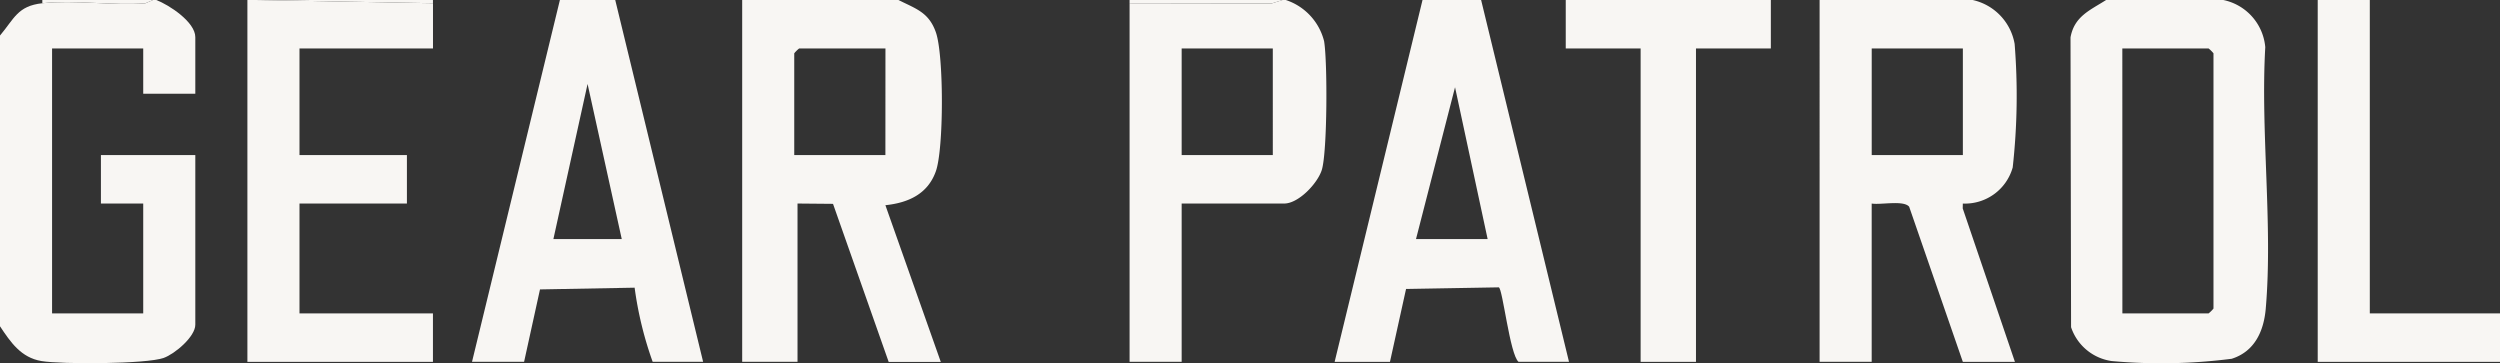 <svg id="Group_62" data-name="Group 62" xmlns="http://www.w3.org/2000/svg" xmlns:xlink="http://www.w3.org/1999/xlink" width="178.688" height="25.961" viewBox="0 0 178.688 25.961">
  <rect x="0" y="0" width="178.688" height="25.961" fill="#333333" stroke="none"/>
  <defs>
    <clipPath id="clip-path">
      <rect id="Rectangle_115" data-name="Rectangle 115" width="178.688" height="25.961" transform="translate(0 0)" fill="none"/>
    </clipPath>
  </defs>
  <g id="Group_61" data-name="Group 61" transform="translate(0 0)" clip-path="url(#clip-path)">
    <path id="Path_238" data-name="Path 238" d="M106.1,0c1.243.629,2.169.871,2.674,2.311.572,1.628.572,8.3,0,9.926s-1.969,2.259-3.608,2.43l3.959,11.2H105.4L101.422,14.57l-2.537-.023V25.862H94.93V0Zm-.93,3.464H99a2.323,2.323,0,0,0-.349.346v7.273h6.515Z" transform="translate(-41.882 0)" fill="#f8f6f3"/>
    <path id="Path_239" data-name="Path 239" d="M243.68,0a3.9,3.9,0,0,1,3,3.138,46.439,46.439,0,0,1-.137,8.828,3.543,3.543,0,0,1-3.566,2.583l-.007.347,3.731,10.967h-3.723l-3.836-11.087c-.4-.483-2.012-.121-2.679-.227V25.862h-3.723V0Zm-.7,3.464h-6.515v7.62h6.515Z" transform="translate(-102.684 0)" fill="#f8f6f3"/>
    <path id="Path_240" data-name="Path 240" d="M275.751,0a3.78,3.78,0,0,1,3,3.374c-.346,6.034.549,12.731.034,18.686-.138,1.594-.785,3.065-2.438,3.584a39.589,39.589,0,0,1-8.567.163,3.594,3.594,0,0,1-2.91-2.422l-.039-20.714c.275-1.515,1.405-1.94,2.544-2.671Zm-7.213,22.4H274.7a2.323,2.323,0,0,0,.349-.346V3.81a2.346,2.346,0,0,0-.349-.346h-6.166Z" transform="translate(-116.84 0)" fill="#f8f6f3"/>
    <path id="Path_241" data-name="Path 241" d="M11.168,0c.923.352,2.792,1.574,2.792,2.655V6.7H10.237V3.464H3.722V22.4h6.515V14.547H7.213V11.083H13.96V23.206c0,.859-1.459,2.088-2.259,2.376-1.245.446-7.3.464-8.736.225C1.5,25.562.752,24.453,0,23.321V2.54C1.015,1.342,1.252.422,3.024.231c2.3-.248,5,.177,7.35.011L10.935,0Z" transform="translate(0 0)" fill="#f8f6f3"/>
    <path id="Path_242" data-name="Path 242" d="M70.609,0l6.282,25.862H73.285a25.879,25.879,0,0,1-1.29-5.3l-6.764.124-1.137,5.176H60.372L66.654,0Zm.466,17.087L68.632,6,66.189,17.087Z" transform="translate(-26.635 0)" fill="#f8f6f3"/>
    <path id="Path_243" data-name="Path 243" d="M181.177,0l6.282,25.862h-3.607c-.621-.51-1.139-5.278-1.414-5.324l-6.626.116-1.15,5.209h-3.955L176.989,0Zm.466,17.087L179.313,6.235l-2.79,10.853Z" transform="translate(-75.314 0)" fill="#f8f6f3"/>
    <path id="Path_244" data-name="Path 244" d="M155.645,0a4.164,4.164,0,0,1,2.736,2.942c.247,1.458.234,7.9-.161,9.195-.3.972-1.666,2.411-2.691,2.411H148.2V25.862h-3.722V.231l10.149.017L155.412,0Zm-.93,3.464H148.2v7.62h6.515Z" transform="translate(-63.741 0)" fill="#f8f6f3"/>
    <path id="Path_245" data-name="Path 245" d="M32.108,0l12.8.231V3.464H35.366v7.62h7.678v3.464H35.366V22.4h9.539v3.464H31.643V0Z" transform="translate(-13.96 0)" fill="#f8f6f3"/>
    <path id="Path_246" data-name="Path 246" d="M214.927,0V3.464h-5.351v22.4H205.62V3.464h-5.352V0Z" transform="translate(-88.356 0)" fill="#f8f6f3"/>
    <path id="Path_247" data-name="Path 247" d="M300.171,0V22.4h9.307v3.464H296.448V0Z" transform="translate(-130.789 0)" fill="#f8f6f3"/>
    <path id="Path_248" data-name="Path 248" d="M0,25.278v0Z" transform="translate(0 -2.188)" fill="#f8f6f3"/>
    <path id="Path_249" data-name="Path 249" d="M45.273,0V.231L32.476,0Z" transform="translate(-14.328 0)" fill="#f8f6f3"/>
    <path id="Path_250" data-name="Path 250" d="M155.412,0l-.787.248L144.477.231V0Z" transform="translate(-63.741 0)" fill="#f8f6f3"/>
    <path id="Path_251" data-name="Path 251" d="M13.324,0l-.562.241C10.415.407,7.709-.017,5.413.231V0Z" transform="translate(-2.388 0)" fill="#f8f6f3"/>
  </g>
</svg>
